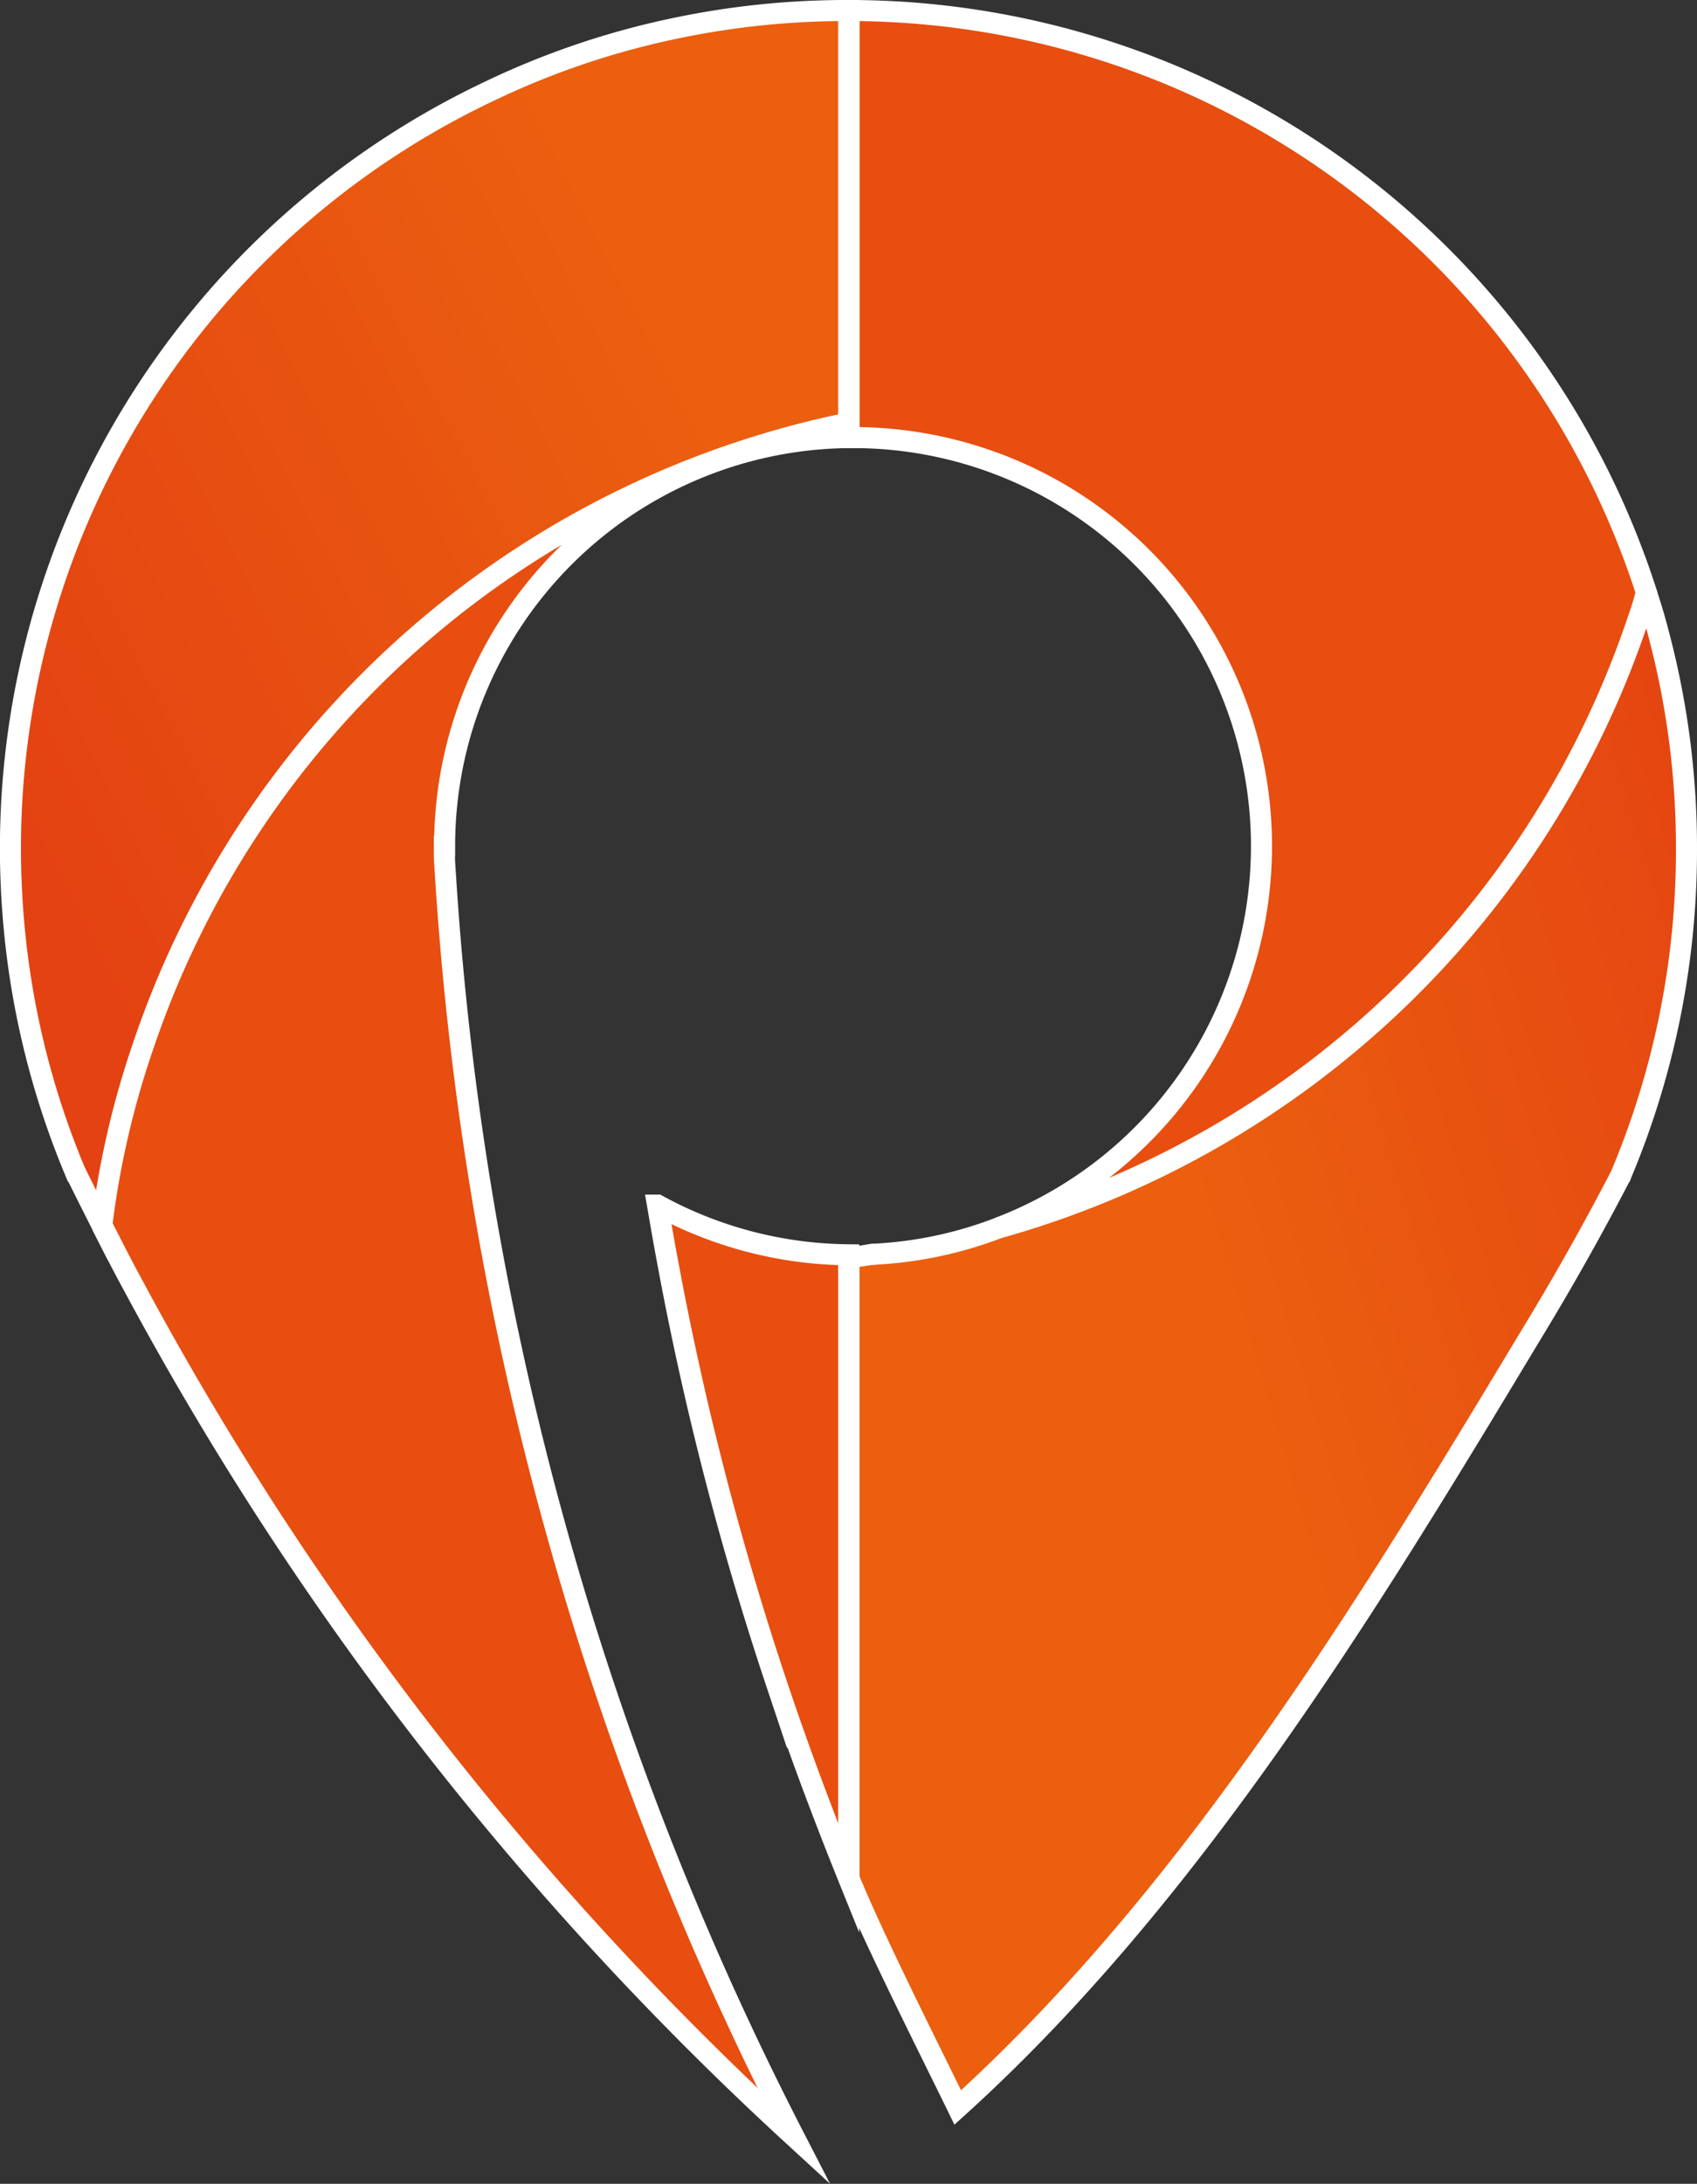 <svg xmlns="http://www.w3.org/2000/svg" xmlns:xlink="http://www.w3.org/1999/xlink" width="20.164" height="25.937" viewBox="0 0 20.164 25.937"><rect x="0" y="0" width="20.164" height="25.937" fill="#333333" stroke="none"/><defs><linearGradient id="linear-gradient" x1="1.166" y1="0.12" x2="-0.155" y2="0.84" gradientUnits="objectBoundingBox"><stop offset="0" stop-color="#e44012"></stop><stop offset="0.528" stop-color="#eb5f0f"></stop></linearGradient><linearGradient id="linear-gradient-2" x1="0.044" y1="0.716" x2="0.736" y2="0.209" gradientUnits="objectBoundingBox"><stop offset="0" stop-color="#e44212"></stop><stop offset="1" stop-color="#eb5f0f"></stop></linearGradient></defs><g id="Grupo_14219" data-name="Grupo 14219" transform="translate(0.125 0.125)"><path id="Trazado_6243" data-name="Trazado 6243" d="M497.836,464.648c.078,0,.153,0,.231-.008-.093.015-.187.03-.28.037v-.03Z" transform="translate(-487.828 -449.869)" fill="none" stroke="#212121" stroke-miterlimit="10" stroke-width="0.25"></path><path id="Trazado_6244" data-name="Trazado 6244" d="M493.97,463.67v7.406c-.306-.758-.594-1.527-.855-2.307a37.043,37.043,0,0,1-1.3-5.036c-.041-.216-.078-.433-.116-.653A4.82,4.82,0,0,0,493.97,463.67Z" transform="translate(-484.011 -448.892)" fill="#e74e10" stroke="#fff" stroke-miterlimit="10" stroke-width="0.25"></path><path id="Trazado_6245" data-name="Trazado 6245" d="M507.742,446.626a9.937,9.937,0,0,1-.78,3.878.032.032,0,0,1-.011.022q-.5.963-1.068,1.893c-1.937,3.221-4.031,6.652-6.8,9.157-.351-.72-.986-1.975-1.292-2.721v-7.376c.093-.007.187-.022.28-.037a.017.017,0,0,0,.019,0,4.772,4.772,0,0,0,1.482-.314,11.2,11.2,0,0,0,7.592-7.219,3.328,3.328,0,0,0,.1-.328c.063.183.116.37.164.56v0A9.875,9.875,0,0,1,507.742,446.626Z" transform="translate(-487.828 -436.671)" stroke="#fff" stroke-miterlimit="10" stroke-width="0.25" fill="url(#linear-gradient)"></path><path id="Trazado_6246" data-name="Trazado 6246" d="M481.066,425.07v4.9a11.209,11.209,0,0,0-8.388,7.417,10.431,10.431,0,0,0-.485,2.109c-.108-.213-.217-.429-.321-.642a9.873,9.873,0,0,1-.732-3.009c-.022-.269-.034-.545-.034-.821a9.95,9.95,0,0,1,5.7-9,9.656,9.656,0,0,1,2.2-.743A9.884,9.884,0,0,1,481.066,425.07Z" transform="translate(-471.107 -425.07)" stroke="#fff" stroke-miterlimit="10" stroke-width="0.25" fill="url(#linear-gradient-2)"></path><path id="Trazado_6247" data-name="Trazado 6247" d="M478.086,443.224c0,.082,0,.168.007.25a37.951,37.951,0,0,0,4.143,15.069,38.224,38.224,0,0,1-7.843-10.094c-.131-.239-.254-.482-.377-.724a10.44,10.44,0,0,1,.485-2.109,11.209,11.209,0,0,1,8.388-7.417v.172a4.85,4.85,0,0,0-4.8,4.853Z" transform="translate(-472.931 -433.299)" fill="#e74e10" stroke="#fff" stroke-miterlimit="10" stroke-width="0.25"></path><path id="Trazado_6248" data-name="Trazado 6248" d="M507.265,431.979a3.328,3.328,0,0,1-.1.328,11.2,11.2,0,0,1-7.592,7.219,4.852,4.852,0,0,0-1.732-9.384h-.049V425.07A9.954,9.954,0,0,1,507.265,431.979Z" transform="translate(-487.828 -425.07)" fill="#e74e10" stroke="#fff" stroke-miterlimit="10" stroke-width="0.25"></path></g></svg>